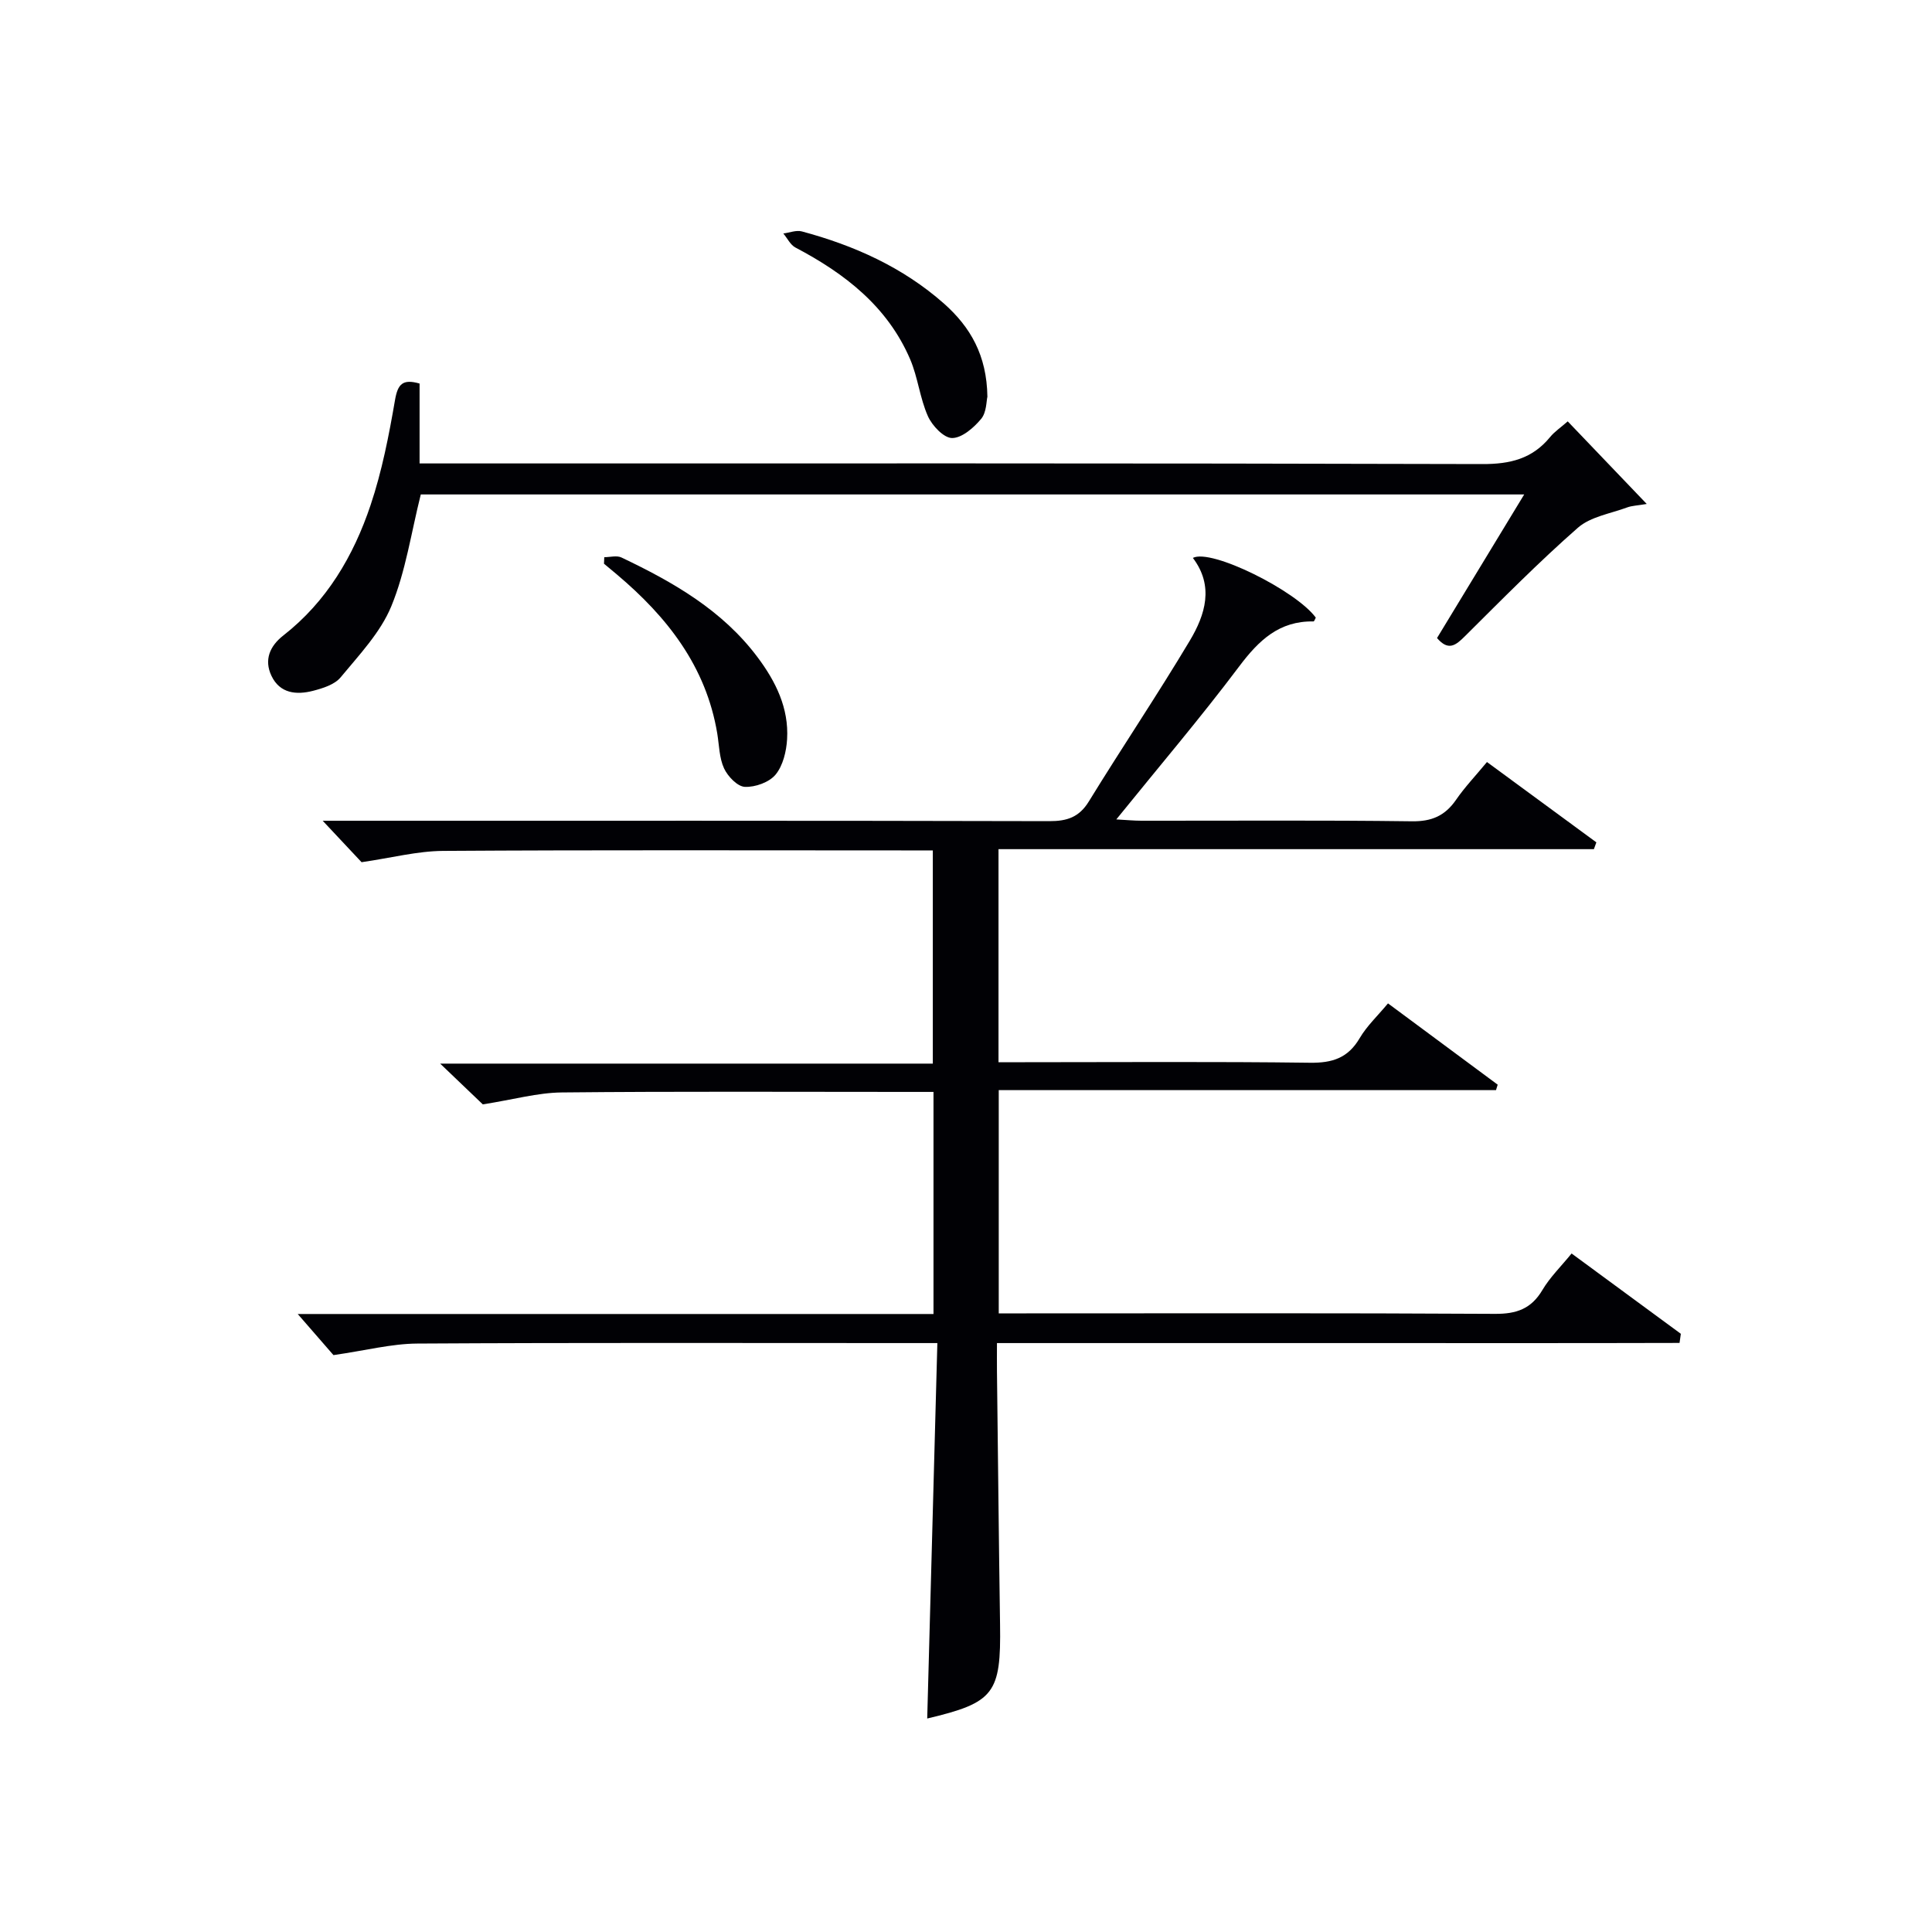 <svg enable-background="new 0 0 400 400" viewBox="0 0 400 400" xmlns="http://www.w3.org/2000/svg"><g fill="#010105"><path d="m325.38 259.52c7.73 5.68 15.17 11.16 22.62 16.63-.09.63-.18 1.26-.27 1.89-23.42.07-46.85.02-70.27.03-23.46.01-46.93 0-71.05 0 0 2.21-.02 4 0 5.78.21 17.48.38 34.96.64 52.44.22 14.36-1.19 16.22-15.08 19.51.69-25.62 1.38-51.3 2.1-77.73-2.85 0-4.76 0-6.68 0-33.66 0-67.33-.1-100.99.1-5.33.03-10.66 1.43-17.36 2.39-1.64-1.89-4.44-5.1-7.4-8.51h131.63c0-15.49 0-30.41 0-45.98-1.95 0-3.71 0-5.47 0-23.83 0-47.66-.13-71.49.11-5 .05-9.98 1.47-16.35 2.47-1.86-1.78-4.95-4.73-8.83-8.44h102c0-14.87 0-29.22 0-44.14-1.87 0-3.64 0-5.42 0-32 0-63.99-.11-95.99.1-5.34.04-10.66 1.44-16.86 2.34-1.92-2.05-4.8-5.11-8.05-8.58h5.44c48.33 0 96.66-.04 144.98.08 3.69.01 6.19-.8 8.21-4.09 6.86-11.17 14.19-22.05 20.91-33.3 3.19-5.35 5.04-11.29.62-17.11 3.78-1.99 21.36 6.78 25.45 12.36-.15.28-.32.79-.47.79-7.1-.13-11.33 3.91-15.38 9.3-7.98 10.62-16.61 20.75-25.45 31.69 2.1.12 3.65.27 5.19.27 18.66.02 37.33-.13 55.99.12 4.14.06 6.88-1.15 9.16-4.45 1.78-2.59 3.98-4.9 6.4-7.82 7.64 5.61 15.15 11.12 22.65 16.63-.17.47-.34.94-.51 1.41-40.99 0-81.97 0-123.27 0v44.11h5.49c19.66 0 39.33-.15 58.99.11 4.65.06 7.88-.98 10.29-5.08 1.49-2.54 3.73-4.63 5.87-7.21 7.7 5.7 15.2 11.27 22.71 16.83-.12.38-.23.76-.35 1.13-34.19 0-68.39 0-102.95 0v46.22h5.73c32.33 0 64.66-.09 96.99.1 4.45.03 7.52-1.02 9.84-4.94 1.57-2.65 3.87-4.89 6.04-7.56z"/><path d="m297.52 132.1c5.87-9.67 11.78-19.41 18.05-29.73-76.87 0-152.89 0-228.45 0-1.99 7.91-3.12 15.9-6.1 23.14-2.24 5.44-6.65 10.07-10.5 14.73-1.24 1.5-3.68 2.26-5.72 2.79-3.43.88-6.86.56-8.6-3.11-1.57-3.32-.33-6.17 2.46-8.35 8.98-7.02 14.53-16.46 18.06-26.98 2.36-7.03 3.8-14.42 5.06-21.75.57-3.32 1.58-4.44 5.09-3.43v16.54h6.11c71.31 0 142.62-.07 213.93.13 5.76.02 10.34-1.1 14.01-5.58.93-1.14 2.22-1.99 3.66-3.26 5.27 5.51 10.49 10.96 16.36 17.1-2.01.34-3.08.36-4.03.71-3.47 1.29-7.59 1.91-10.22 4.21-8.12 7.12-15.73 14.85-23.4 22.47-1.88 1.87-3.41 3.13-5.77.37z"/><path d="m125.11 115.36c1.19 0 2.58-.4 3.55.06 10.7 5.09 20.91 10.92 28.2 20.67 3.76 5.02 6.48 10.53 6.1 16.95-.15 2.53-.85 5.47-2.38 7.33-1.32 1.6-4.23 2.64-6.37 2.54-1.53-.07-3.53-2.16-4.3-3.82-1-2.16-1.01-4.8-1.41-7.23-2.31-13.89-10.37-24.14-20.78-32.92-.88-.75-1.78-1.48-2.67-2.23.02-.45.04-.9.06-1.35z"/><path d="m204.43 82.14c-.22.87-.16 3.22-1.29 4.58-1.52 1.83-3.96 3.96-6.01 3.97-1.71.01-4.13-2.54-5.01-4.51-1.67-3.73-2.07-8.02-3.68-11.79-4.69-10.93-13.52-17.76-23.75-23.14-1.05-.55-1.68-1.92-2.51-2.91 1.28-.16 2.67-.74 3.83-.43 10.84 2.91 20.91 7.42 29.43 14.94 5.46 4.85 8.87 10.69 8.99 19.29z"/></g></svg>
